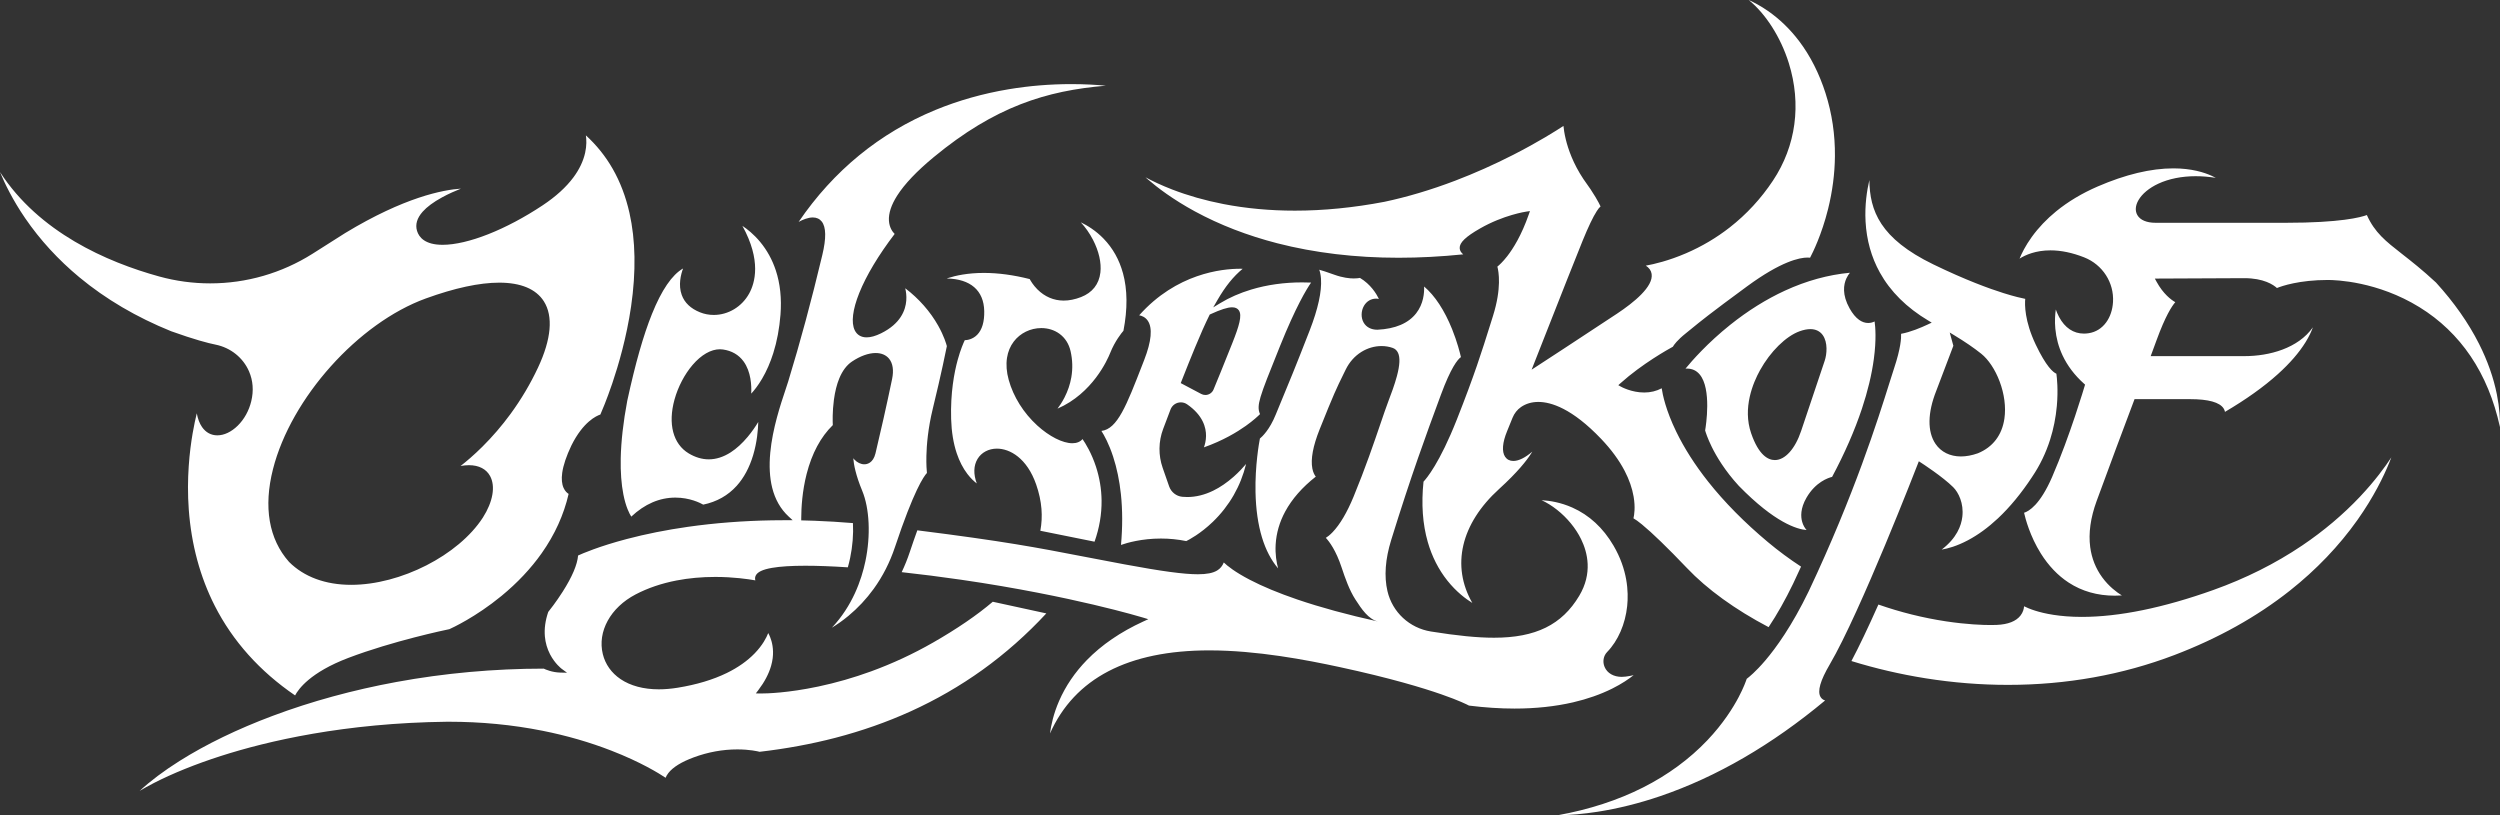 <?xml version="1.0" encoding="UTF-8"?>
<svg id="Layer_2" data-name="Layer 2" xmlns="http://www.w3.org/2000/svg" viewBox="0 0 2909.39 948.78">
  <rect x="0" y="0" width="2909.39" height="948.78" fill="#333333" stroke="none"/>
  <defs>
    <style>
      .cls-1 {
        fill: #fff;
      }
    </style>
  </defs>
  <g id="Typography_Designs" data-name="Typography Designs">
    <path id="OCHSENKOPF" class="cls-1" d="m902.82,314.59c-4.08-12.33-10.23-23.5-18.29-33.19-7.42-8.92-15.08-14.92-20.57-18.55,22.26,40.32,14.7,66.47,7.83,78.84-8.5,15.31-24.28,24.83-41.18,24.83-5.54,0-10.92-1.03-15.97-3.06-10.81-4.33-17.96-11.12-21.25-20.17-4.18-11.49-1.09-23.76,1.54-30.85-12.85,7.34-25.02,25.14-36.23,53.03-10.03,24.94-19.16,57.01-28.72,100.92-4.64,24.67-7.19,47.23-7.6,67.04-.32,15.84.71,29.98,3.09,42.01,2.86,14.49,7,22.39,9.19,25.78,15.63-14.68,32.89-22.13,51.34-22.13,16.8,0,29.06,6.29,32.38,8.18,15.73-3.26,28.85-10.64,39.01-21.94,8.34-9.28,14.75-21.21,19.05-35.49,4.56-15.13,5.76-29.74,6-38.77-2.89,4.78-7.08,11.08-12.41,17.44-6.29,7.5-12.85,13.49-19.51,17.8-8.46,5.48-17.11,8.26-25.7,8.26-7.84,0-15.68-2.33-23.33-6.92-18.2-10.93-24.37-34.4-16.5-62.77,4.08-14.71,11.73-29.34,21-40.16,10.1-11.78,21.38-18.26,31.78-18.26,1.22,0,2.44.09,3.63.27,10.22,1.5,18.25,6.14,23.86,13.79,8.81,12.03,9.45,28.46,8.98,37.58,3.25-3.52,7.87-9.21,12.66-17.37,5.21-8.88,9.59-18.9,13.02-29.8,4.3-13.63,7.11-28.67,8.37-44.7,1.48-18.81-.37-36.19-5.48-51.66Zm1278.75,59.51c-1.88.92-4.44,1.78-7.47,1.78-3.63,0-7.17-1.22-10.54-3.62-3.96-2.82-7.69-7.32-11.08-13.37-8.94-15.97-7-27.73-3.79-34.78,1.23-2.71,2.72-4.94,4.16-6.7-25.25,2.35-50.63,9.33-75.57,20.8-21.78,10.01-43.27,23.44-63.87,39.92-26.18,20.94-44.29,41.59-51.92,50.88.6-.04,1.19-.07,1.78-.07,6,0,10.98,2.3,14.77,6.85,13.99,16.73,7.29,59.49,6.32,65.14.54,1.87,2.73,9.02,7.74,19.19,5.38,10.92,15.21,27.64,31.47,45.32,42.13,43.12,67.94,50.55,78.84,51.4-2.07-2.35-3.95-5.48-5.08-9.37-1.74-5.97-2.29-15.71,4.98-28.27,10.64-18.36,25.43-23.16,29.81-24.22,14.6-27.34,26.25-53.97,34.65-79.18,6.79-20.4,11.48-39.92,13.92-58.02,3.06-22.66,1.79-37.41.89-43.68Zm-58.01,45.55c-.16.47-16.01,47.44-27.43,81.71-7,21-18.72,34.04-30.61,34.04-7.72,0-18.77-5.42-27.63-31.22-10.07-29.34,2.15-58.52,10.33-73.3,12.08-21.82,30.19-39.63,46.15-45.39,2.29-.83,4.49-1.45,6.56-1.86,2.08-.41,4.04-.62,5.88-.62,6.17,0,11.14,2.39,14.39,6.91,6.19,8.62,4.8,22.5,2.36,29.73Zm-816.78-101.97c-4.24-15.48-11.77-28.88-22.36-39.84-9.19-9.52-19.12-15.52-26.66-19.13,5.36,5.75,10.28,12.75,14.22,20.36,6.87,13.29,9.93,26.81,8.61,38.08-1.59,13.6-9.4,23.49-22.58,28.59-6.97,2.7-13.74,4.07-20.12,4.07-11.52,0-22.1-4.52-30.62-13.06-4.91-4.94-7.8-9.86-8.92-11.97-18.74-4.76-36.69-7.17-53.37-7.17-19.01,0-32.95,3.17-41.29,5.84-.66.21-1.3.42-1.92.63,27.66.51,43.14,13.93,43.64,37.94.26,12.47-2.5,21.75-8.2,27.57-5.25,5.36-11.54,6.23-14.46,6.31-1.42,2.96-4.92,10.84-8.25,23-3.96,14.47-8.5,38.11-7.61,68.65.44,14.91,2.63,28.36,6.52,39.96,3.1,9.24,7.27,17.33,12.39,24.05,3.93,5.15,7.83,8.7,10.93,11.06-4.03-10.84-3.76-20.78.89-28.53,4.51-7.52,12.94-12,22.53-12,15.07,0,35,10.98,45.72,41.78,3.35,9.61,5.42,19.17,6.15,28.41.68,8.55.24,17.08-1.31,25.4l63.07,12.71c5.63-15.88,8.38-32.01,8.19-47.96-.16-13.29-2.35-26.51-6.51-39.28-5.19-15.9-12.2-27.18-15.66-32.17-2.63,3.15-6.71,4.84-11.85,4.84-11.21,0-26.82-7.89-40.77-20.6-16.02-14.6-27.85-33.48-33.3-53.15-2.53-9.19-3.18-17.82-1.97-25.65,1.12-7.18,3.77-13.57,7.9-18.98,7.47-9.8,19.42-15.64,31.98-15.64,7.91,0,15.24,2.29,21.19,6.63,6.51,4.75,10.97,11.74,12.9,20.22,2.31,10.14,2.6,20.37.88,30.41-1.38,8.02-4.04,15.92-7.92,23.48-2.72,5.31-5.64,9.69-8.15,13.02,40.79-17.83,58.08-56.74,61.3-64.83,5.51-13.85,13.39-23.46,15.41-25.78,4.91-25.33,4.71-47.95-.59-67.26Zm208.63,10.95c-21,0-40.93,2.8-59.26,8.33-13.26,4-25.39,9.31-36.06,15.79l-8.2,4.98,4.79-8.31c9.3-16.09,18.57-27.64,29.49-36.62-.92-.02-1.94-.03-3.04-.03-21.1,0-73.96,5.37-117.4,54.17,3.21.56,7.16,2.17,10,6.31,5.75,8.4,4.33,23.8-4.2,45.76l-1.97,5.06c-18.61,47.94-29.2,75.25-47.79,77.43,3.22,5.02,8.69,14.82,13.64,29.95,4.35,13.29,7.39,27.99,9.05,43.69,1.95,18.41,1.98,38.25.1,59.03,7.21-2.52,24.12-7.43,46.47-7.43,9.93,0,19.85,1,29.5,2.96,3.14-1.54,16.49-8.51,30.88-22.37,9.59-9.24,17.76-19.69,24.29-31.06,6.45-11.25,11.29-23.43,14.46-36.34-3.56,4.22-8.47,9.54-14.53,14.9-7.71,6.81-15.68,12.26-23.68,16.17-10.1,4.93-20.28,7.43-30.27,7.43-1.94,0-3.89-.09-5.81-.28-6.95-.67-12.93-5.4-15.25-12.04l-7.57-21.68c-5.09-14.59-4.91-30.59.52-45.06,2.84-7.58,5.75-15.26,8.65-22.85,1.92-5.02,6.63-8.27,12.02-8.27,2.58,0,5.08.78,7.23,2.26,18.51,12.76,22.22,27.16,22.06,36.99-.08,5.31-1.26,9.85-2.44,13.11,22.13-7.82,38.54-17.75,48.67-24.95,8.8-6.26,14.35-11.47,16.61-13.73-2.38-5.22-2.16-10.59.62-20.02,3.17-10.72,9.78-27.17,21.79-57.02l.94-2.34c18.32-45.53,30.76-66.02,36.08-73.69-3.49-.15-6.97-.22-10.39-.22Zm-81.25,70.59c-10.32,26.03-18.16,45.07-21.91,54.1-1.6,3.85-5.34,6.34-9.51,6.34-1.66,0-3.33-.42-4.8-1.2l-21.91-11.6-1.94-1.03.8-2.04c5.6-14.25,10.93-27.51,15.84-39.41,6.15-14.9,11.62-27.18,16.73-37.56l.39-.78.79-.36c11.94-5.49,19.96-8.05,25.24-8.05,3.62,0,6.26,1.19,7.86,3.54,3.98,5.86.41,17.9-7.58,38.05Zm1471.64,59.99c-3.91-19.58-10.89-39.41-20.75-58.96-12.32-24.43-29.2-48.48-50.17-71.47-15.89-14.78-29.06-25.07-39.64-33.34-18.88-14.75-31.57-24.68-40.79-45.19-7.03,2.64-30.64,9.03-94.34,9.03h-151.53c-10.35,0-17.88-3.17-21.2-8.92-2.83-4.91-2.38-11.1,1.28-17.44,4.28-7.42,12.5-14.23,23.13-19.17,12.23-5.68,27.24-8.69,43.41-8.69,7.55,0,15.4.64,23.44,1.92-1.39-.75-2.93-1.53-4.63-2.31-8.72-3.98-23.55-8.73-44.69-8.73-26.17,0-55.83,7.1-88.18,21.1-18.18,7.87-34.4,17.58-48.23,28.85-11.04,9.02-20.59,19.04-28.38,29.82-7.43,10.28-11.83,19.31-14.26,25.28,6.79-4.29,18.73-9.64,36.01-9.64,12.26,0,25.43,2.74,39.15,8.14,21.47,8.46,34.98,29.39,33.61,52.08-.54,9.04-3.3,17.21-7.98,23.62-5.08,6.97-12.12,11.32-20.32,12.59-1.9.29-3.77.44-5.57.44-12.15,0-22.16-6.7-28.92-19.37-1.6-3-2.83-5.99-3.78-8.67-.82,5.64-1.39,13.37-.57,22.27.99,10.82,3.79,21.24,8.34,30.98,5.69,12.17,14.13,23.32,25.11,33.13l1.16,1.03-.44,1.49c-.17.57-17.1,58.09-37.93,106.06-14.03,32.3-26.93,39.84-32.61,41.59,1.53,6.8,6.85,27.19,19.48,47.33,8.98,14.31,19.84,25.69,32.29,33.84,15.51,10.16,33.6,15.31,53.76,15.31,2.7,0,5.45-.09,8.25-.28-6.15-3.79-15.1-10.5-22.77-20.96-7.59-10.35-12.32-22.22-14.04-35.26-2.14-16.19.37-34.23,7.46-53.62,16.07-43.95,30.32-81.9,43.53-117l.6-1.59h64.64c21.29,0,34.43,3.65,39.05,10.84.86,1.34,1.34,2.7,1.56,3.96,24.47-14.39,45.19-29.17,61.62-43.99,13.83-12.46,24.66-24.97,32.21-37.17,4.08-6.6,6.74-12.4,8.47-17.23-17.14,24.4-50.67,33.52-79.52,33.52h-109.24l1.23-3.31c2.06-5.55,3.87-10.47,5.54-15.05,10.36-28.42,17.88-39.88,21.86-44.41-4.85-2.79-13.98-9.53-21.82-23.85l-1.97-3.62,4.12-.02c.79,0,79.51-.47,99.94-.47,22.61,0,33.84,7.66,38.02,11.46,5.63-2.27,25.9-9.36,59.34-9.36,9.21,0,57.64,1.53,106.53,31.67,23.83,14.69,43.85,33.87,59.51,57.03,15.85,23.45,27.32,51.13,34.17,82.49.19-9.39-.46-22.29-3.56-37.79Zm-781.24-350.48c-7.41-23.17-17.79-43.68-30.86-60.94-10.46-13.81-22.66-25.61-36.26-35.05-8.11-5.63-15.77-9.75-22.34-12.74,19.66,16.07,37.15,43.07,46.63,73.45,14.92,47.85,8.37,96.42-18.45,136.76-13.93,20.95-30.82,39.25-50.21,54.4-15.51,12.12-32.64,22.26-50.92,30.13-20.23,8.71-37.17,12.68-46.83,14.41,3.9,2.51,6.17,5.73,6.77,9.65,2.23,14.64-20.64,33.19-40.21,46.18-39.13,25.97-92.47,60.69-93.01,61.04l-6.44,4.19,2.82-7.15c4.39-11.16,8.95-22.74,13.51-34.32,17.11-43.47,34.79-88.42,43.07-108.69,6.56-16.08,12.08-27.63,16.4-34.32,1.67-2.59,3.11-4.39,4.42-5.49-1.87-4.07-7.22-14.46-19.83-31.71l-.03-.04-.03-.04c-12.14-18.21-17.89-35.21-20.57-46.27-1.64-6.76-2.37-12.15-2.7-15.63-8.04,5.29-29.08,18.64-58.55,33.68-22.27,11.36-44.94,21.46-67.37,30.01-28.06,10.7-55.84,18.98-82.57,24.64h-.02s-.02,0-.02,0c-35.72,6.82-70.72,10.27-104.03,10.27-28.85,0-56.82-2.58-83.15-7.69-21.13-4.1-41.25-9.82-59.81-17-12.8-4.95-23.11-9.93-30.93-14.15.89.8,1.83,1.62,2.82,2.47,10.75,9.27,28.98,23.26,54.71,37.23,28.86,15.67,61.12,28.15,95.88,37.1,43.43,11.18,90.94,16.85,141.21,16.85,24.25,0,49.51-1.33,75.17-3.95-2.27-1.89-4.01-4.25-4.12-7.24-.25-6.39,6.84-13.23,23.69-22.87,27.41-15.7,53.02-19.52,54.1-19.68l4-.57-1.33,3.81c-8.55,24.56-18.35,40.01-25.07,48.65-5.2,6.68-9.4,10.46-11.52,12.17,1.54,5.73,5.08,25.02-5.06,57.25-1.02,3.22-2,6.35-2.96,9.42-10.38,33.09-18.59,59.23-39.12,111.22-20.12,50.92-35.44,68.81-38.81,72.36-2.71,25.8-1.03,49.45,4.98,70.33,4.85,16.84,12.52,31.92,22.79,44.83,10.55,13.26,21.75,21.51,29.03,25.99-24.72-43.15-13.43-92.12,31.19-132.64,21.55-19.58,32.12-33.18,37.19-41.15.52-.81.98-1.58,1.41-2.3-8.11,7-15.83,10.86-22.03,10.86-4.16,0-7.48-1.69-9.61-4.87-3.99-5.97-3.15-16.57,2.34-29.85.93-2.25,4.42-10.88,6.29-15.51,2.1-5.21,5.54-9.56,9.94-12.58,5.69-3.91,12.46-5.89,20.13-5.89,14.63,0,39.18,7.47,73.1,43.04,11.66,12.23,20.87,24.77,27.36,37.26,5.23,10.06,8.73,20.12,10.4,29.9,2.14,12.52.74,21.36-.19,25.25,2.34,1.28,5.69,3.69,9.83,7.08,11.87,9.71,30,27.26,52.4,50.75,23.34,24.64,56.17,48.4,95.05,68.81,9.94-14.94,19.53-31.95,28.54-50.58,3.02-6.39,6.04-12.91,9.22-19.85-13.33-8.68-26.25-18.24-38.44-28.43-27.25-22.77-50.72-46.52-69.77-70.6-15.27-19.3-27.74-38.85-37.09-58.12-12.14-25.04-15.79-42.88-16.87-50.4-6.13,3.27-12.96,4.93-20.37,4.93-14.79,0-26.65-6.57-27.14-6.85l-2.99-1.68,2.55-2.29c25.28-22.71,56-39.76,60.97-42.47,1.14-2.04,4.83-7.46,15.25-15.77,2.52-2,4.71-3.8,7.03-5.7,9.29-7.61,20.84-17.07,64.02-48.76,39.75-29.17,61.18-33.53,70.43-33.53,1.19,0,2.17.07,2.93.17,3.01-5.68,13.48-26.67,20.91-56.54,5.11-20.55,7.8-41.23,8-61.46.25-25.26-3.4-49.89-10.87-73.21Zm621.99,469.21c-19.76,20.91-42.41,40.03-67.34,56.85-31.13,21-65.92,38.43-103.37,51.8-58.26,20.79-109.76,31.33-153.09,31.33-25.94,0-43.81-3.93-54.24-7.22-5.92-1.87-10.19-3.75-12.97-5.15-.25,3.01-1.22,7.02-4.19,10.82-5.18,6.65-14.5,10.31-27.71,10.88-1.99.09-4.39.13-6.93.13-8.85,0-27.39-.56-52.09-4.29-26.64-4.03-53.08-10.61-78.62-19.55-12.08,27.11-22.62,49.2-31.4,65.75,28.08,8.68,57.08,15.43,86.26,20.07,31.94,5.09,64.21,7.67,95.92,7.67,68.01,0,133.13-11.67,193.57-34.68,50.84-19.36,96.11-44.6,134.53-75.02,30.73-24.32,57.18-51.99,78.63-82.25,19.08-26.92,30.59-50.95,36.88-66.36.92-2.26,1.76-4.4,2.52-6.42-6.99,10.68-18.93,27.17-36.37,45.63ZM732.53,247.74c-4.23-18.8-10.8-36.07-19.54-51.34-8.32-14.54-18.79-27.58-31.18-38.87.75,4.93,1.01,11.9-.86,20.29-2.16,9.69-6.73,19.3-13.59,28.55-8.48,11.45-20.52,22.4-35.78,32.54-42.68,28.38-87.32,46-116.5,46-20.52,0-27.5-8.79-29.75-16.16-2.26-7.43-.05-14.96,6.56-22.4,5-5.61,12.57-11.21,22.5-16.63,7.76-4.24,15.69-7.69,22.02-10.19-20.74,1.36-65.69,9.88-134.64,51.64-12.89,8.2-25.73,16.34-38.16,24.2-35.68,22.52-76.84,34.42-119.03,34.42-20.03,0-39.99-2.7-59.3-8.03C124.24,304.92,45.37,270.38,0,200.2c5.3,12.9,14.55,32.2,29.3,53.74,17.31,25.27,38.53,48.4,63.06,68.75,30.67,25.43,66.63,46.57,106.9,62.83,27.18,9.73,43.01,13.82,51.52,15.53,17.55,3.53,32.15,15.19,39.05,31.2,4.63,10.74,5.5,22.38,2.59,34.59-2.62,11-8.22,21.14-15.77,28.55-7.38,7.25-15.81,11.25-23.74,11.25-7.27,0-13.43-3.35-17.81-9.69-2.88-4.17-4.92-9.5-6.09-15.94-1.47,5.98-3.2,13.84-4.81,23.18-3.53,20.51-7.18,52.58-4.51,88.88,3,40.74,13.18,78.41,30.26,111.97,20.93,41.13,52.37,76.2,93.46,104.27,3.82-7.33,17.69-26.86,62.04-43.69,51.97-19.72,113.03-32.5,117.56-33.44,2.76-1.23,30.55-13.94,60.64-38.69,18.49-15.21,34.22-31.93,46.76-49.69,15.23-21.59,25.77-44.8,31.32-69.01-1.72-1.05-4.11-3.09-5.83-6.9-2.06-4.55-2.61-10.44-1.64-17.52,1.21-8.83,4.81-19.57,10.7-31.93v-.02s.02-.02.02-.02c13.72-27.6,29.18-34.49,33.69-35.97,1.62-3.66,7.32-16.91,13.85-36.18,7.1-20.94,16.66-53.49,21.91-89.61,5.88-40.49,5.24-77.13-1.9-108.9Zm-106.39,179.99c-8.87,18.94-19.66,37.13-32.06,54.06-9.94,13.57-20.95,26.38-32.71,38.06-10,9.94-18.89,17.4-25.38,22.45,3.42-.62,6.68-.93,9.74-.93,5.79,0,10.85,1.11,15.05,3.3,4.12,2.14,7.33,5.27,9.53,9.29,6.51,11.88,3.37,30-8.42,48.46-28.42,43.85-95.72,78.19-153.22,78.19-29.85,0-54.84-9.22-72.27-26.65l-.05-.05-.05-.06c-23.41-26.43-29.85-63.75-18.61-107.91,21.07-82.84,99.22-170.08,177.91-198.62,33.65-12.2,62.39-18.38,85.43-18.38,12.47,0,23.2,1.84,31.9,5.48,8.73,3.66,15.46,9.12,19.99,16.25,11.04,17.36,8.7,44.01-6.78,77.06Zm1265.67,359.68c-1.55.2-3.08.3-4.53.3-9.43,0-16.88-4.32-19.94-11.56-2.56-6.06-1.38-12.89,3.01-17.41,12.62-12.97,21.11-32.45,23.29-53.47,1.74-16.73.39-42.52-15.94-70.35-12.06-20.57-28.17-35.45-47.87-44.22-13.52-6.02-26.27-8.07-35.83-8.59,5.91,2.7,12.03,6.47,17.91,11.11,11.89,9.38,21.85,21.52,28.06,34.18,7.66,15.64,13.5,39.79-2.17,66.01-20.14,33.71-50.72,48.74-99.15,48.74-19.28,0-42.59-2.29-73.35-7.23-25.05-4.01-44.93-22.47-50.66-47.02-4.01-17.17-2.54-37.2,4.37-59.52,23.38-75.58,40.85-122.91,56.26-164.67l1.57-4.26c11.61-31.49,19.34-41.05,23.32-43.89-1.06-4.63-4.3-17.68-10.33-32.62-4.39-10.87-9.37-20.59-14.82-28.89-5.46-8.35-11.4-15.26-17.7-20.63.3,7.35-.67,20.17-9.25,31.17-9.1,11.67-24.25,18.1-45.04,19.13h-.06s-.06,0-.06,0c-7.2,0-12.86-2.95-15.95-8.3-3.26-5.65-3.12-13.48.34-19.48,3.09-5.35,8.28-8.42,14.23-8.42,1.04,0,2.09.09,3.17.28-2.99-6.11-9.69-17.04-22.03-24.39-1.3.26-3.74.63-7.16.63-4.88,0-12.82-.77-22.94-4.44-8.5-3.08-13.93-4.78-17.29-5.71.9,2.46,1.73,5.9,2.04,10.57.99,14.8-3.43,35-13.15,60.03-16.39,42.23-25.4,63.86-31.97,79.65-2.75,6.6-5.12,12.31-7.5,18.21-7.11,17.68-15.8,25.8-18.49,28.01-.97,5.08-5.72,31.54-5.1,62.28.4,19.92,2.94,37.69,7.55,52.85,4.39,14.43,10.68,26.49,18.75,35.98-1.85-6.78-3.52-16.4-2.86-27.85.77-13.23,4.51-26.15,11.14-38.4,7.87-14.54,19.82-28.18,35.56-40.55-1.42-1.77-3.09-4.73-3.99-9.39-2.12-10.93.73-26.27,8.46-45.6,16.76-41.88,19.36-47.18,27.96-64.72.77-1.57,1.59-3.23,2.47-5.03,4.18-8.53,10.44-15.57,18.12-20.36,7.2-4.49,15.33-6.86,23.5-6.86,4.51,0,8.89.73,12.99,2.17,2.8.98,4.88,2.91,6.2,5.73,2.52,5.42,2.12,14.21-1.24,26.86-2.74,10.33-6.86,21.21-10.18,29.94l-.07.19c-2.47,6.5-5.5,15.4-9.01,25.69-7.45,21.87-17.66,51.81-31.18,84.58-7.67,18.59-15.91,32.54-24.49,41.48-3.2,3.33-5.88,5.35-7.85,6.56,4.04,4.33,11.79,14.54,18.39,34.54,4.06,12.28,8.98,26.29,15.97,37.14,7.38,11.44,15.26,23.07,26.36,25.69h0c-35.49-7.85-67.11-16.48-94.02-25.66-21.57-7.36-40.18-15.09-55.31-22.98-17.19-8.97-26.03-16.12-30.14-20.08-1.66,4.15-4.16,7.16-7.67,9.3-4.97,3.03-12.13,4.43-22.56,4.43-16.29,0-41.85-3.45-85.47-11.55-18.18-3.37-33.43-6.32-48.17-9.17-53.11-10.26-91.58-17.69-192.79-30.41-2.82,7.76-5.77,16.27-8.79,25.32-2.67,8.02-5.83,15.85-9.41,23.36,22.39,2.45,45.62,5.41,69.09,8.81,66.3,9.6,120.32,21.06,153.96,28.98,36.47,8.59,57.56,14.99,57.77,15.06l6.19,1.89-5.88,2.69c-26.33,12.07-48.46,27.21-65.78,45.02-13.83,14.22-24.65,30.17-32.15,47.39-6.51,14.95-9.38,28.32-10.61,37.87,28.62-64.17,90.94-96.69,185.51-96.68,55.21,0,112.85,11.06,151.4,19.39,59.64,12.87,97.48,24.41,118.71,31.82,20.59,7.18,29.9,11.92,31.96,13.03,18.35,2.3,36.2,3.48,53.06,3.48,24.45,0,47.39-2.45,68.19-7.28,16.62-3.86,31.91-9.23,45.46-15.98,11.32-5.64,19.52-11.31,24.94-15.64-2.75.69-5.72,1.23-9.34,1.7Zm-806.13-39.53c-22.97,13.15-47.17,24.39-71.92,33.42-20.18,7.36-40.85,13.3-61.44,17.65-35.54,7.52-60.03,8.1-66.69,8.1-.79,0-1.2,0-1.2,0l-4.82-.11,2.92-3.84c7.18-9.43,12.17-18.91,14.83-28.17.84-2.97,1.46-5.95,1.84-8.86,1.37-10.78-.83-19.29-2.91-24.53-.76-1.89-1.55-3.51-2.27-4.82-2.06,5.33-6.54,14.12-15.83,23.69-8.53,8.79-19.41,16.45-32.33,22.77-16.05,7.84-35.32,13.62-57.28,17.17-7.63,1.23-15.01,1.86-21.94,1.86-17.6,0-32.97-4.11-44.45-11.87-10.61-7.18-17.76-17.23-20.66-29.06-6.46-26.29,8.9-54.24,38.2-69.55,14.14-7.39,30.18-12.84,47.65-16.21,14.13-2.73,29.28-4.11,45.02-4.11,21.12,0,38.37,2.53,46.64,4-.49-1.69-.52-3.54.35-5.4,2.01-4.35,8.09-7.26,19.11-9.17,9.43-1.63,22.47-2.46,38.77-2.46,14.16,0,30.77.62,49.39,1.85,1.02-3.6,1.92-7.28,2.69-10.97,2.83-13.54,3.95-27.5,3.25-40.52-14.95-1.24-29.91-2.15-44.51-2.7-4.36-.16-8.82-.29-13.25-.39l-2.41-.06v-2.41c.04-12.48,1.16-31.57,6.27-51.59,6.12-23.96,16.37-43.08,30.47-56.86-.18-3.71-.56-15.77,1.28-29.49,1.28-9.57,3.38-17.94,6.25-24.88,3.67-8.89,8.64-15.48,14.74-19.58,9.53-6.42,19.32-9.95,27.57-9.95,6.72,0,12.13,2.3,15.68,6.65,4.36,5.35,5.56,13.5,3.48,23.58-5.99,29.02-14.26,65.5-19.34,86.54-2.77,11.5-10,12.73-12.98,12.73-4.05,0-8.27-2.01-11.56-5.52-.46-.49-.89-1-1.3-1.52.56,7.3,2.85,19.66,10.37,37.78,8.57,20.65,10.01,52.04,3.77,81.91-4.62,22.11-15.15,52.09-39.03,77.49,5.56-3.38,12.21-7.91,19.28-13.78,11.02-9.14,20.88-19.69,29.32-31.35,10.54-14.56,18.88-30.92,24.78-48.61,21.96-65.88,33.52-82.38,37.22-86.32-.28-2.73-.86-9.71-.62-20.08.28-12.22,1.81-31.66,7.47-54.85,9.93-40.67,15.52-68.56,16.34-72.68-.55-2.17-3.18-11.56-10.11-23.85-4.62-8.19-10.22-16.06-16.65-23.36-6.42-7.29-13.68-14.05-21.66-20.14.91,3.79,1.62,8.76,1.2,14.31-.85,11.23-6.63,26.95-29.38,38.14-6.34,3.12-11.97,4.7-16.73,4.7-6.41,0-11.2-2.84-13.85-8.23-2.18-4.43-2.82-10.44-1.91-17.88.9-7.37,3.32-15.97,7.16-25.55,8.16-20.33,22.38-44.05,41.19-68.71-2.42-2.38-6.19-7.34-6.67-15.51-.5-8.5,2.71-18.26,9.53-28.99,8.58-13.51,22.95-28.64,42.72-44.96,71.15-58.77,131.1-77.29,200.16-83.05-10.64-1.01-24.3-1.86-40.14-1.86-24.55,0-49.03,2-72.75,5.96-29.92,4.99-58.64,13.1-85.35,24.1-64.98,26.78-118.51,70.58-159.26,130.3,4.96-2.68,11.03-5.17,16.47-5.17,4.43,0,7.93,1.59,10.41,4.73,5.16,6.53,5.37,19.35.64,39.17-12.68,53.16-25.64,101.21-39.62,146.89-.83,2.73-1.96,6.08-3.26,9.97-5.61,16.79-15.01,44.88-17.64,72.96-1.44,15.37-.69,29.1,2.22,40.8,3.4,13.67,9.87,24.96,19.2,33.55l4.65,4.28-6.32-.02h-2.57c-5.1,0-10.21.04-15.21.13-33.73.58-66.64,3.13-97.83,7.57-24.95,3.55-48.86,8.32-71.07,14.16-32.44,8.54-51.78,16.93-56.73,19.21-.88,10.65-6.9,24.81-17.92,42.12-7.63,12-15.27,21.64-16.82,23.56-3.38,9.9-4.7,19.51-3.9,28.55.65,7.31,2.67,14.28,6,20.73,5.72,11.04,13.43,16.81,13.51,16.87l6.24,4.6-7.75-.17c-9.5-.21-17.2-3.59-19.32-4.61-57.82.03-115.48,5.26-171.37,15.52-50.54,9.29-98.99,22.55-144.01,39.41-40.98,15.35-77.45,33-108.37,52.47-18.23,11.48-33.96,23.29-46.56,34.92,5-3.01,10.55-6.1,16.55-9.18,21.83-11.22,48.75-22.08,77.84-31.43,54.26-17.42,144.02-38.48,263.53-39.91.66,0,1.3,0,1.94,0,37.39,0,74.07,3.53,109.01,10.5,27.97,5.58,54.9,13.35,80.05,23.12,34.37,13.34,55.64,26.53,63.22,31.6.58-1.56,1.57-3.46,3.24-5.58,5.36-6.81,15.26-12.92,29.42-18.16,16.62-6.16,33.71-9.28,50.8-9.28,14.23,0,23.67,2.21,25.89,2.78,30.59-3.53,60.26-9.01,88.19-16.27,30.59-7.96,60.03-18.31,87.48-30.75,29.58-13.41,57.73-29.65,83.67-48.27,26.58-19.09,51.58-41.2,74.34-65.77l-62.31-13.56c-18.33,15.61-41.75,31.61-69.64,47.58Zm1307.48-312.95c-3.93-1.68-11.94-8.4-24.08-33.92-13.09-27.52-12.83-46.63-12.2-53.21-3.82-.74-12.2-2.58-25.22-6.67-16.62-5.22-44.27-15.25-81.68-33.41-62.16-30.17-74.07-62.6-74.5-98.17-2.82,12.04-5.48,29.15-4.42,48.34,1.18,21.53,6.76,41.44,16.57,59.16,12.27,22.18,31.27,41.03,56.45,56.04l3.96,2.36-4.17,1.97c-8.54,4.04-20.68,9.09-31.46,11.05.24,4.84-.39,16.79-8.06,39.81-1.48,4.45-3.28,10.17-5.56,17.43-13.23,42.12-40.75,129.77-93.84,242.24-19.66,40.69-38.36,66.33-50.58,80.68-11.34,13.31-19.27,19.61-21.63,21.35-.81,2.47-3.56,10.26-9.39,21.34-6.42,12.17-17.94,30.75-36.44,50.2-20.77,21.83-45.91,40.3-74.73,54.88-29.48,14.91-62.89,25.76-99.61,32.38,14.62-.18,30.24-1.54,46.51-4.07,23.91-3.71,48.55-9.86,73.26-18.28,65.3-22.26,129.74-59.67,191.63-111.25-2.35-.72-4.2-2.14-5.36-4.18-3.79-6.61-.26-18.97,10.78-37.78,35.68-60.76,101.89-231.87,102.56-233.59l1.09-2.82,2.53,1.64c1.03.66,25.34,16.39,37.53,28.58,6.02,6.03,12.41,18.63,10.57,34.33-1.21,10.37-6.51,24.88-24.07,38.23,6.99-1.14,17.6-3.98,30.64-10.9,11.82-6.27,23.55-14.83,34.87-25.45,13.91-13.04,27.31-29.3,39.81-48.31h0s0-.03,0-.03c8.95-13.19,16-27.78,20.93-43.34,3.95-12.47,6.58-25.61,7.79-39.03,1.71-18.89.11-33.1-.52-37.59Zm-60.5,52.07c-2.77,19.35-13.45,33.36-30.87,40.51l-.05.02-.06.02c-6.85,2.42-13.47,3.66-19.68,3.66-12.63,0-23.12-5.19-29.51-14.61-9.64-14.2-9.34-36.12.83-61.73l19.91-52.46-2.6-9.5-1.63-5.94,5.27,3.2c12.39,7.5,22.92,14.71,31.33,21.43,8.44,6.74,16.25,18.47,21.43,32.19,5.53,14.63,7.53,29.98,5.63,43.23Z"/>
  </g>
</svg>